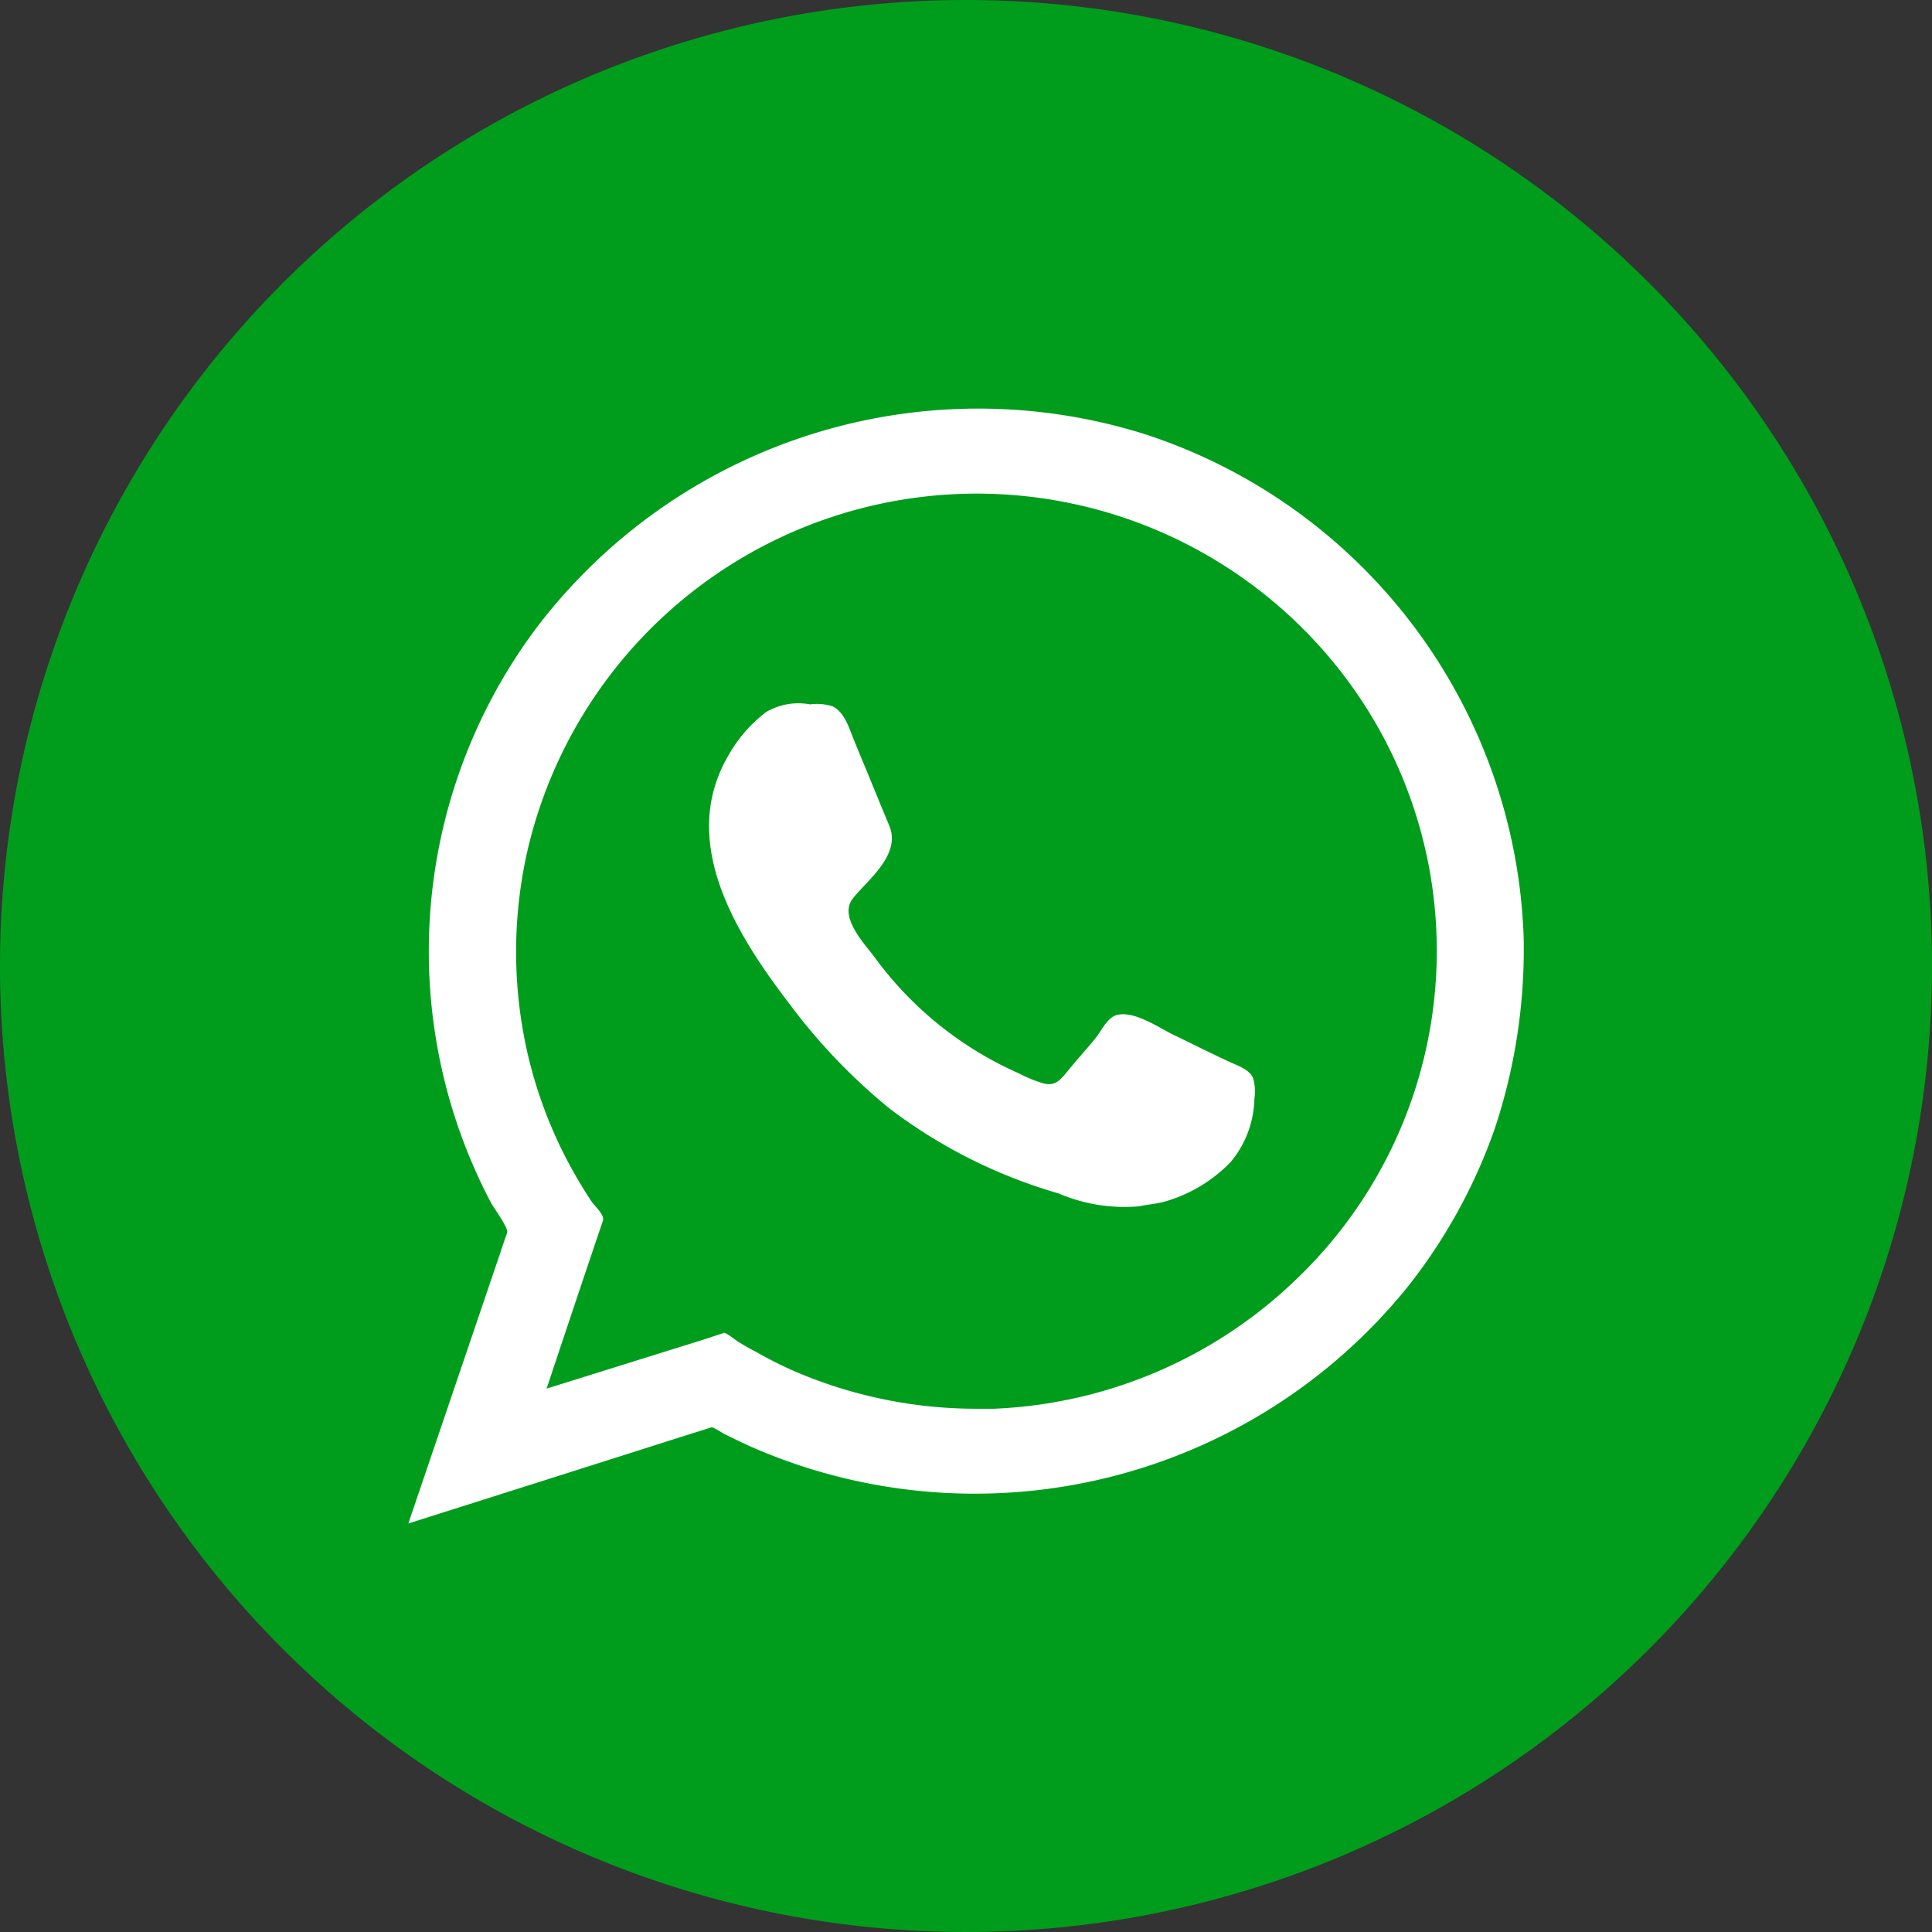 <?xml version="1.0" encoding="UTF-8"?> <svg xmlns="http://www.w3.org/2000/svg" viewBox="0 0 96 96"><rect x="0" y="0" width="96" height="96" fill="#333333" stroke="none"/> <defs> <style>.cls-1{fill:#009d1c;}.cls-2{fill:#fff;fill-rule:evenodd;}</style> </defs> <g id="Слой_2" data-name="Слой 2"> <g id="Слой_1-2" data-name="Слой 1"> <path class="cls-1" d="M96,48A48,48,0,1,1,48,0,48,48,0,0,1,96,48Z"></path> <path class="cls-2" d="M48.51,70a22.85,22.85,0,0,1-8.93-1.82,19.33,19.33,0,0,1-2-1q-.47-.24-.9-.51c-.1-.06-.61-.47-.71-.44l-1,.33L27.16,69q1.39-4.18,2.8-8.35c.09-.28-.4-.71-.56-.94a22.82,22.82,0,0,1-1.34-2.29,22.34,22.34,0,0,1-1.8-4.88,22.65,22.65,0,0,1-.06-10.23,22.92,22.92,0,0,1,39.89-9.6,22.57,22.57,0,0,1-1.64,30.82A23,23,0,0,1,49.39,70C49.1,70,48.8,70,48.51,70ZM61,52.72c-.91-.42-1.81-.88-2.71-1.31-.73-.36-1.82-1.12-2.68-1-.54.06-.84.74-1.14,1.13s-.86,1-1.31,1.55-.68.87-1.25.76a6.36,6.36,0,0,1-1.27-.51,17.73,17.73,0,0,1-7.2-5.8c-.53-.7-1.77-2-1.06-2.9s2.43-2.17,1.8-3.63c-.38-.91-.75-1.82-1.12-2.72-.23-.55-.46-1.1-.68-1.65s-.43-1.24-1-1.54A2.62,2.62,0,0,0,40.25,35a3.17,3.17,0,0,0-2.18.38,7,7,0,0,0-1.86,2.13c-2.53,4.29.35,8.88,3,12.35a29.26,29.26,0,0,0,5,5.23,25.58,25.58,0,0,0,8.39,4.21,8.3,8.3,0,0,0,4,.64c.39-.08.81-.12,1.19-.21a7.36,7.36,0,0,0,3.37-2,5.08,5.08,0,0,0,1.17-3.14,2.33,2.33,0,0,0-.06-1C62.1,53.11,61.35,52.9,61,52.72Zm14.71-6.13A27.28,27.28,0,0,0,57,21.61,27.57,27.57,0,0,0,26.73,31.1a26.82,26.82,0,0,0-3.42,26.34c.33.79.68,1.56,1.08,2.31.12.24.89,1.27.81,1.5s-.23.66-.34,1L20.29,75.7l8.14-2.58,5.22-1.66L35.11,71l.25-.08c.09,0,.49.25.57.3.45.23.89.44,1.35.65A27.65,27.65,0,0,0,69.9,64a27,27,0,0,0,4.36-7.88A28.23,28.23,0,0,0,75.71,46.59Z"></path> </g> </g> </svg> 